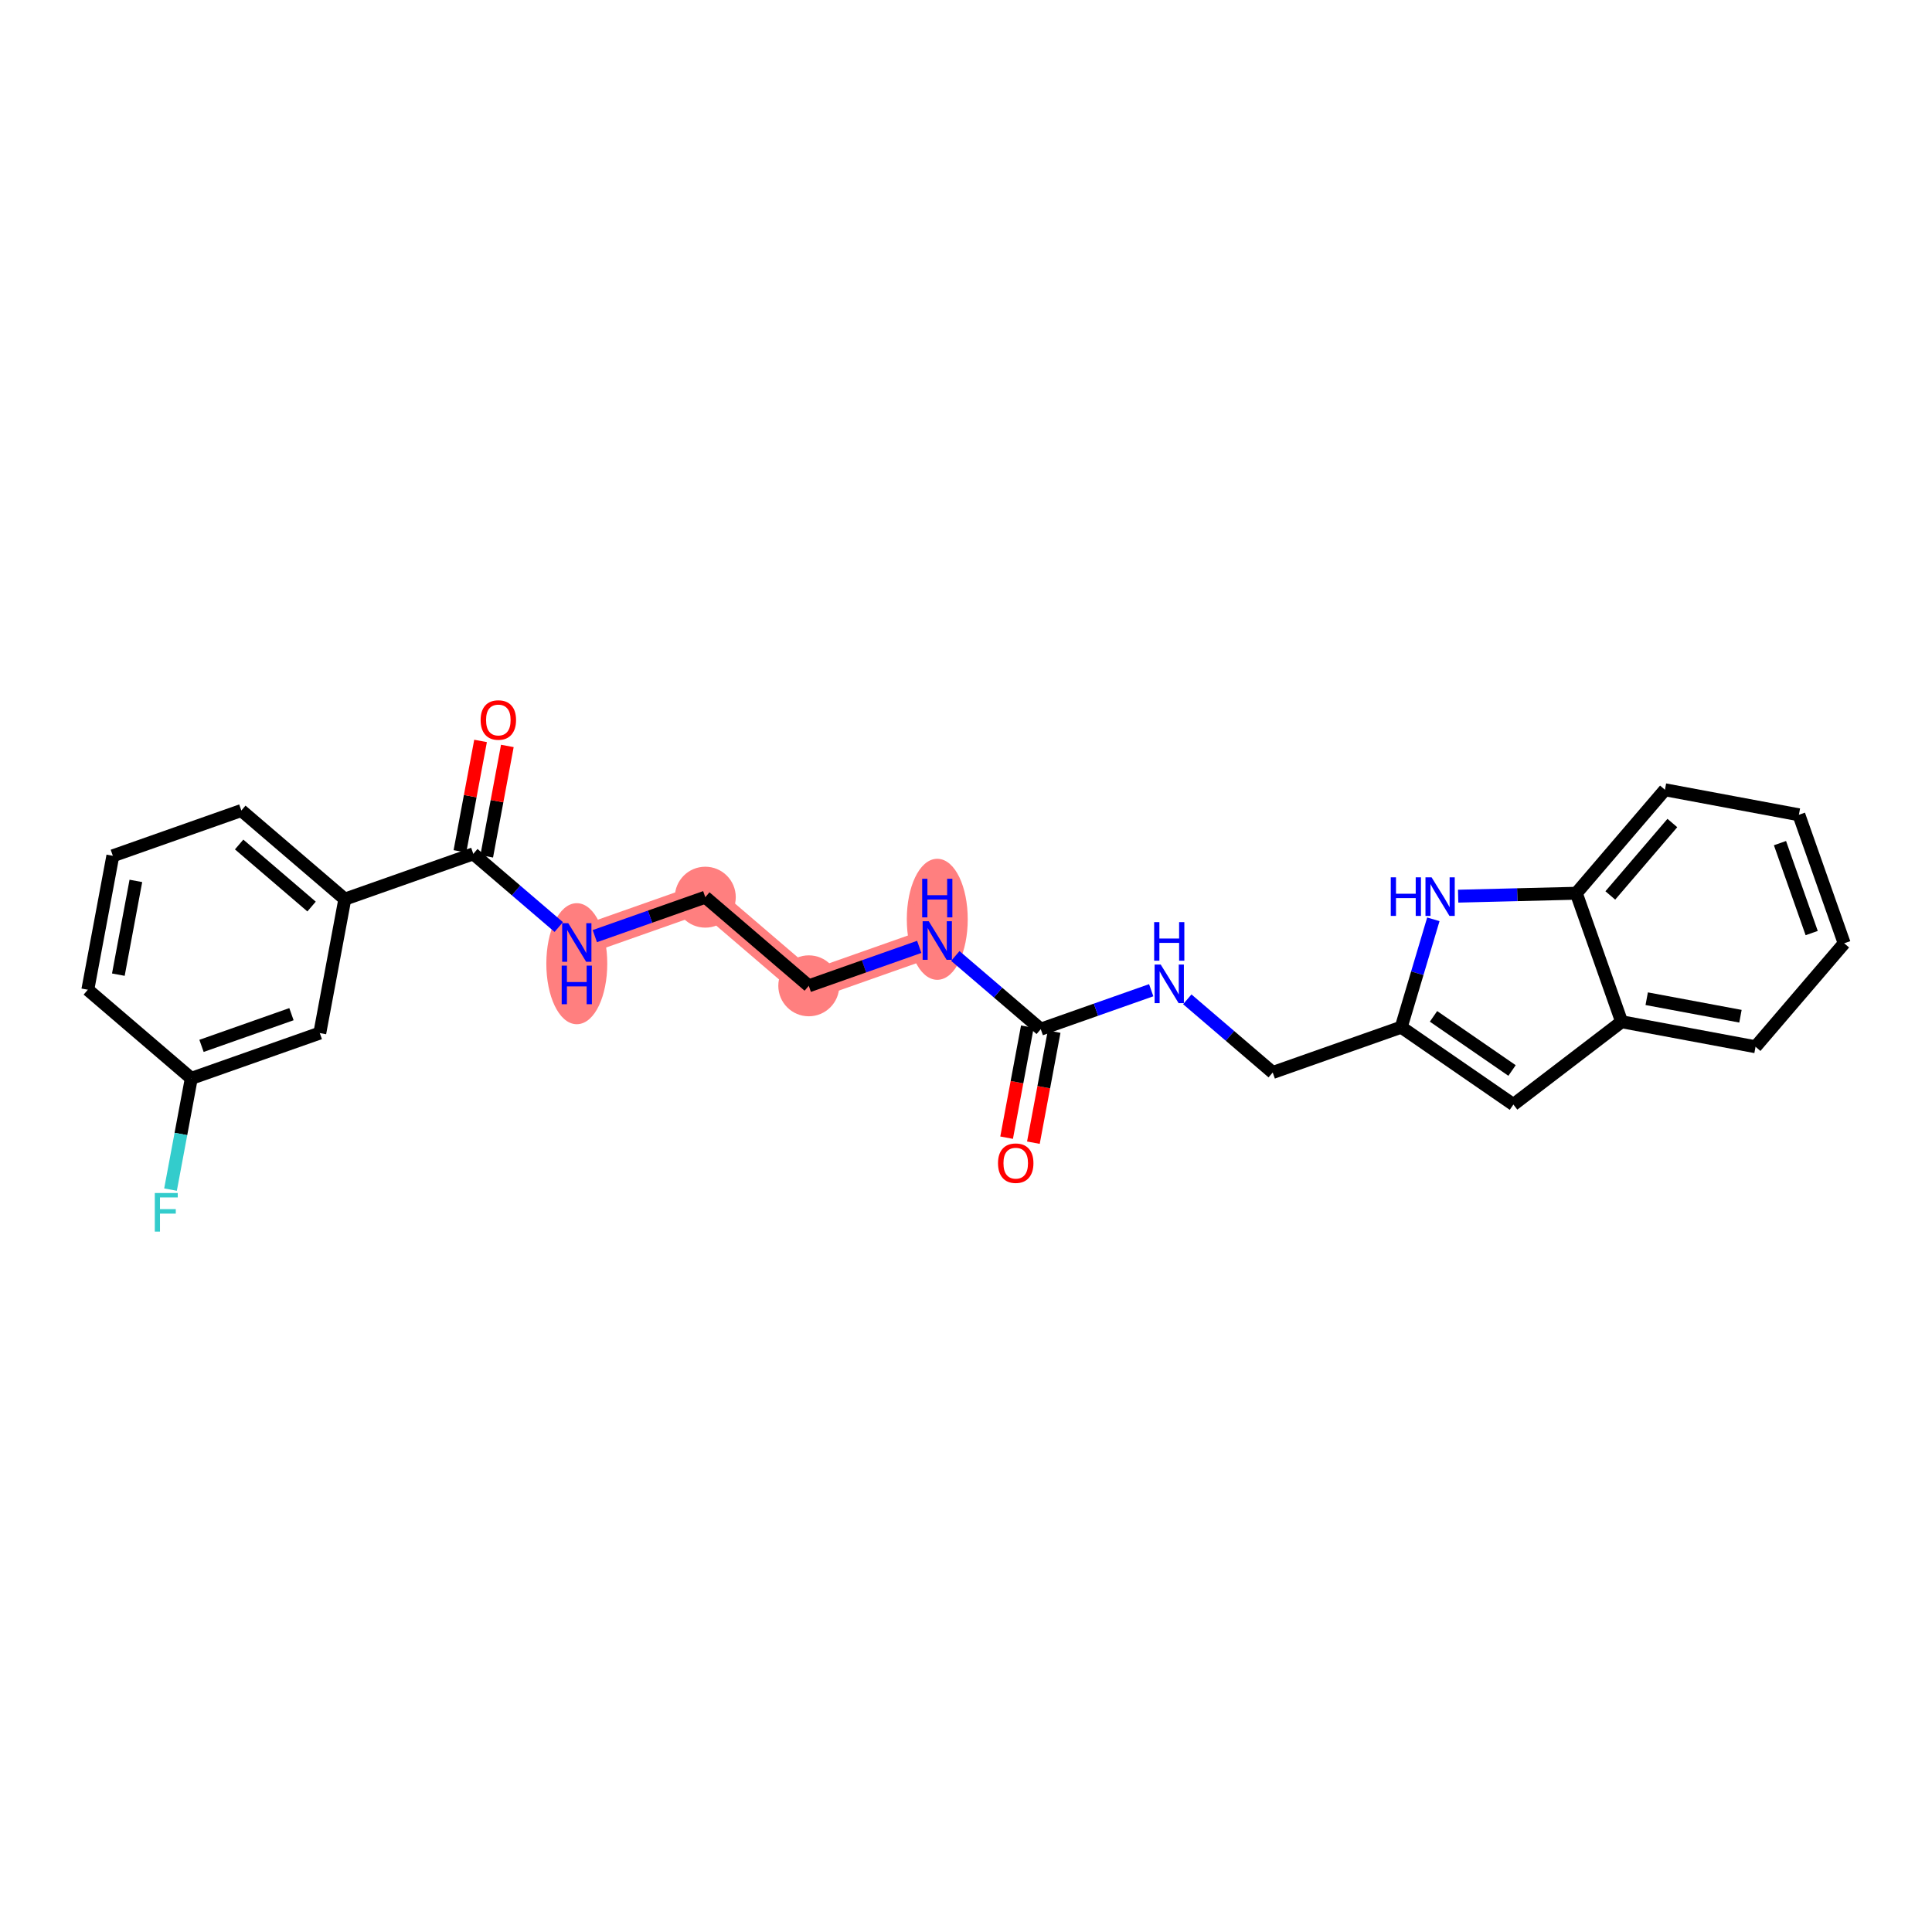 <?xml version='1.0' encoding='iso-8859-1'?>
<svg version='1.1' baseProfile='full'
              xmlns='http://www.w3.org/2000/svg'
                      xmlns:rdkit='http://www.rdkit.org/xml'
                      xmlns:xlink='http://www.w3.org/1999/xlink'
                  xml:space='preserve'
width='300px' height='300px' viewBox='0 0 300 300'>
<!-- END OF HEADER -->
<rect style='opacity:1.0;fill:#FFFFFF;stroke:none' width='300' height='300' x='0' y='0'> </rect>
<rect style='opacity:1.0;fill:#FFFFFF;stroke:none' width='300' height='300' x='0' y='0'> </rect>
<path d='M 145.539,146.044 L 125.586,153.078' style='fill:none;fill-rule:evenodd;stroke:#FF7F7F;stroke-width:4.5px;stroke-linecap:butt;stroke-linejoin:miter;stroke-opacity:1' />
<path d='M 125.586,153.078 L 109.518,139.314' style='fill:none;fill-rule:evenodd;stroke:#FF7F7F;stroke-width:4.5px;stroke-linecap:butt;stroke-linejoin:miter;stroke-opacity:1' />
<path d='M 109.518,139.314 L 89.564,146.348' style='fill:none;fill-rule:evenodd;stroke:#FF7F7F;stroke-width:4.5px;stroke-linecap:butt;stroke-linejoin:miter;stroke-opacity:1' />
<ellipse cx='145.539' cy='142.748' rx='4.231' ry='8.897'  style='fill:#FF7F7F;fill-rule:evenodd;stroke:#FF7F7F;stroke-width:1.0px;stroke-linecap:butt;stroke-linejoin:miter;stroke-opacity:1' />
<ellipse cx='125.586' cy='153.078' rx='4.231' ry='4.231'  style='fill:#FF7F7F;fill-rule:evenodd;stroke:#FF7F7F;stroke-width:1.0px;stroke-linecap:butt;stroke-linejoin:miter;stroke-opacity:1' />
<ellipse cx='109.518' cy='139.314' rx='4.231' ry='4.231'  style='fill:#FF7F7F;fill-rule:evenodd;stroke:#FF7F7F;stroke-width:1.0px;stroke-linecap:butt;stroke-linejoin:miter;stroke-opacity:1' />
<ellipse cx='89.564' cy='149.643' rx='4.231' ry='8.897'  style='fill:#FF7F7F;fill-rule:evenodd;stroke:#FF7F7F;stroke-width:1.0px;stroke-linecap:butt;stroke-linejoin:miter;stroke-opacity:1' />
<path class='bond-0 atom-0 atom-1' d='M 160.466,177.434 L 162.076,168.815' style='fill:none;fill-rule:evenodd;stroke:#FF0000;stroke-width:2.0px;stroke-linecap:butt;stroke-linejoin:miter;stroke-opacity:1' />
<path class='bond-0 atom-0 atom-1' d='M 162.076,168.815 L 163.687,160.196' style='fill:none;fill-rule:evenodd;stroke:#000000;stroke-width:2.0px;stroke-linecap:butt;stroke-linejoin:miter;stroke-opacity:1' />
<path class='bond-0 atom-0 atom-1' d='M 156.307,176.657 L 157.917,168.038' style='fill:none;fill-rule:evenodd;stroke:#FF0000;stroke-width:2.0px;stroke-linecap:butt;stroke-linejoin:miter;stroke-opacity:1' />
<path class='bond-0 atom-0 atom-1' d='M 157.917,168.038 L 159.527,159.419' style='fill:none;fill-rule:evenodd;stroke:#000000;stroke-width:2.0px;stroke-linecap:butt;stroke-linejoin:miter;stroke-opacity:1' />
<path class='bond-1 atom-1 atom-2' d='M 161.607,159.807 L 154.974,154.125' style='fill:none;fill-rule:evenodd;stroke:#000000;stroke-width:2.0px;stroke-linecap:butt;stroke-linejoin:miter;stroke-opacity:1' />
<path class='bond-1 atom-1 atom-2' d='M 154.974,154.125 L 148.34,148.443' style='fill:none;fill-rule:evenodd;stroke:#0000FF;stroke-width:2.0px;stroke-linecap:butt;stroke-linejoin:miter;stroke-opacity:1' />
<path class='bond-14 atom-1 atom-15' d='M 161.607,159.807 L 170.183,156.784' style='fill:none;fill-rule:evenodd;stroke:#000000;stroke-width:2.0px;stroke-linecap:butt;stroke-linejoin:miter;stroke-opacity:1' />
<path class='bond-14 atom-1 atom-15' d='M 170.183,156.784 L 178.759,153.761' style='fill:none;fill-rule:evenodd;stroke:#0000FF;stroke-width:2.0px;stroke-linecap:butt;stroke-linejoin:miter;stroke-opacity:1' />
<path class='bond-2 atom-2 atom-3' d='M 142.738,147.031 L 134.162,150.054' style='fill:none;fill-rule:evenodd;stroke:#0000FF;stroke-width:2.0px;stroke-linecap:butt;stroke-linejoin:miter;stroke-opacity:1' />
<path class='bond-2 atom-2 atom-3' d='M 134.162,150.054 L 125.586,153.078' style='fill:none;fill-rule:evenodd;stroke:#000000;stroke-width:2.0px;stroke-linecap:butt;stroke-linejoin:miter;stroke-opacity:1' />
<path class='bond-3 atom-3 atom-4' d='M 125.586,153.078 L 109.518,139.314' style='fill:none;fill-rule:evenodd;stroke:#000000;stroke-width:2.0px;stroke-linecap:butt;stroke-linejoin:miter;stroke-opacity:1' />
<path class='bond-4 atom-4 atom-5' d='M 109.518,139.314 L 100.942,142.337' style='fill:none;fill-rule:evenodd;stroke:#000000;stroke-width:2.0px;stroke-linecap:butt;stroke-linejoin:miter;stroke-opacity:1' />
<path class='bond-4 atom-4 atom-5' d='M 100.942,142.337 L 92.365,145.361' style='fill:none;fill-rule:evenodd;stroke:#0000FF;stroke-width:2.0px;stroke-linecap:butt;stroke-linejoin:miter;stroke-opacity:1' />
<path class='bond-5 atom-5 atom-6' d='M 86.763,143.949 L 80.13,138.267' style='fill:none;fill-rule:evenodd;stroke:#0000FF;stroke-width:2.0px;stroke-linecap:butt;stroke-linejoin:miter;stroke-opacity:1' />
<path class='bond-5 atom-5 atom-6' d='M 80.13,138.267 L 73.496,132.585' style='fill:none;fill-rule:evenodd;stroke:#000000;stroke-width:2.0px;stroke-linecap:butt;stroke-linejoin:miter;stroke-opacity:1' />
<path class='bond-6 atom-6 atom-7' d='M 75.576,132.973 L 77.178,124.401' style='fill:none;fill-rule:evenodd;stroke:#000000;stroke-width:2.0px;stroke-linecap:butt;stroke-linejoin:miter;stroke-opacity:1' />
<path class='bond-6 atom-6 atom-7' d='M 77.178,124.401 L 78.779,115.828' style='fill:none;fill-rule:evenodd;stroke:#FF0000;stroke-width:2.0px;stroke-linecap:butt;stroke-linejoin:miter;stroke-opacity:1' />
<path class='bond-6 atom-6 atom-7' d='M 71.417,132.196 L 73.018,123.624' style='fill:none;fill-rule:evenodd;stroke:#000000;stroke-width:2.0px;stroke-linecap:butt;stroke-linejoin:miter;stroke-opacity:1' />
<path class='bond-6 atom-6 atom-7' d='M 73.018,123.624 L 74.62,115.051' style='fill:none;fill-rule:evenodd;stroke:#FF0000;stroke-width:2.0px;stroke-linecap:butt;stroke-linejoin:miter;stroke-opacity:1' />
<path class='bond-7 atom-6 atom-8' d='M 73.496,132.585 L 53.543,139.618' style='fill:none;fill-rule:evenodd;stroke:#000000;stroke-width:2.0px;stroke-linecap:butt;stroke-linejoin:miter;stroke-opacity:1' />
<path class='bond-8 atom-8 atom-9' d='M 53.543,139.618 L 37.475,125.855' style='fill:none;fill-rule:evenodd;stroke:#000000;stroke-width:2.0px;stroke-linecap:butt;stroke-linejoin:miter;stroke-opacity:1' />
<path class='bond-8 atom-8 atom-9' d='M 48.38,140.768 L 37.133,131.133' style='fill:none;fill-rule:evenodd;stroke:#000000;stroke-width:2.0px;stroke-linecap:butt;stroke-linejoin:miter;stroke-opacity:1' />
<path class='bond-25 atom-14 atom-8' d='M 49.658,160.415 L 53.543,139.618' style='fill:none;fill-rule:evenodd;stroke:#000000;stroke-width:2.0px;stroke-linecap:butt;stroke-linejoin:miter;stroke-opacity:1' />
<path class='bond-9 atom-9 atom-10' d='M 37.475,125.855 L 17.522,132.889' style='fill:none;fill-rule:evenodd;stroke:#000000;stroke-width:2.0px;stroke-linecap:butt;stroke-linejoin:miter;stroke-opacity:1' />
<path class='bond-10 atom-10 atom-11' d='M 17.522,132.889 L 13.636,153.686' style='fill:none;fill-rule:evenodd;stroke:#000000;stroke-width:2.0px;stroke-linecap:butt;stroke-linejoin:miter;stroke-opacity:1' />
<path class='bond-10 atom-10 atom-11' d='M 21.098,136.786 L 18.378,151.343' style='fill:none;fill-rule:evenodd;stroke:#000000;stroke-width:2.0px;stroke-linecap:butt;stroke-linejoin:miter;stroke-opacity:1' />
<path class='bond-11 atom-11 atom-12' d='M 13.636,153.686 L 29.704,167.449' style='fill:none;fill-rule:evenodd;stroke:#000000;stroke-width:2.0px;stroke-linecap:butt;stroke-linejoin:miter;stroke-opacity:1' />
<path class='bond-12 atom-12 atom-13' d='M 29.704,167.449 L 28.091,176.085' style='fill:none;fill-rule:evenodd;stroke:#000000;stroke-width:2.0px;stroke-linecap:butt;stroke-linejoin:miter;stroke-opacity:1' />
<path class='bond-12 atom-12 atom-13' d='M 28.091,176.085 L 26.478,184.721' style='fill:none;fill-rule:evenodd;stroke:#33CCCC;stroke-width:2.0px;stroke-linecap:butt;stroke-linejoin:miter;stroke-opacity:1' />
<path class='bond-13 atom-12 atom-14' d='M 29.704,167.449 L 49.658,160.415' style='fill:none;fill-rule:evenodd;stroke:#000000;stroke-width:2.0px;stroke-linecap:butt;stroke-linejoin:miter;stroke-opacity:1' />
<path class='bond-13 atom-12 atom-14' d='M 31.291,162.403 L 45.258,157.48' style='fill:none;fill-rule:evenodd;stroke:#000000;stroke-width:2.0px;stroke-linecap:butt;stroke-linejoin:miter;stroke-opacity:1' />
<path class='bond-15 atom-15 atom-16' d='M 184.361,155.173 L 190.995,160.855' style='fill:none;fill-rule:evenodd;stroke:#0000FF;stroke-width:2.0px;stroke-linecap:butt;stroke-linejoin:miter;stroke-opacity:1' />
<path class='bond-15 atom-15 atom-16' d='M 190.995,160.855 L 197.628,166.537' style='fill:none;fill-rule:evenodd;stroke:#000000;stroke-width:2.0px;stroke-linecap:butt;stroke-linejoin:miter;stroke-opacity:1' />
<path class='bond-16 atom-16 atom-17' d='M 197.628,166.537 L 217.582,159.503' style='fill:none;fill-rule:evenodd;stroke:#000000;stroke-width:2.0px;stroke-linecap:butt;stroke-linejoin:miter;stroke-opacity:1' />
<path class='bond-17 atom-17 atom-18' d='M 217.582,159.503 L 235,171.511' style='fill:none;fill-rule:evenodd;stroke:#000000;stroke-width:2.0px;stroke-linecap:butt;stroke-linejoin:miter;stroke-opacity:1' />
<path class='bond-17 atom-17 atom-18' d='M 222.596,157.82 L 234.789,166.226' style='fill:none;fill-rule:evenodd;stroke:#000000;stroke-width:2.0px;stroke-linecap:butt;stroke-linejoin:miter;stroke-opacity:1' />
<path class='bond-26 atom-25 atom-17' d='M 222.57,142.751 L 220.076,151.127' style='fill:none;fill-rule:evenodd;stroke:#0000FF;stroke-width:2.0px;stroke-linecap:butt;stroke-linejoin:miter;stroke-opacity:1' />
<path class='bond-26 atom-25 atom-17' d='M 220.076,151.127 L 217.582,159.503' style='fill:none;fill-rule:evenodd;stroke:#000000;stroke-width:2.0px;stroke-linecap:butt;stroke-linejoin:miter;stroke-opacity:1' />
<path class='bond-18 atom-18 atom-19' d='M 235,171.511 L 251.803,158.656' style='fill:none;fill-rule:evenodd;stroke:#000000;stroke-width:2.0px;stroke-linecap:butt;stroke-linejoin:miter;stroke-opacity:1' />
<path class='bond-19 atom-19 atom-20' d='M 251.803,158.656 L 272.6,162.541' style='fill:none;fill-rule:evenodd;stroke:#000000;stroke-width:2.0px;stroke-linecap:butt;stroke-linejoin:miter;stroke-opacity:1' />
<path class='bond-19 atom-19 atom-20' d='M 255.7,155.079 L 270.258,157.799' style='fill:none;fill-rule:evenodd;stroke:#000000;stroke-width:2.0px;stroke-linecap:butt;stroke-linejoin:miter;stroke-opacity:1' />
<path class='bond-27 atom-24 atom-19' d='M 244.77,138.703 L 251.803,158.656' style='fill:none;fill-rule:evenodd;stroke:#000000;stroke-width:2.0px;stroke-linecap:butt;stroke-linejoin:miter;stroke-opacity:1' />
<path class='bond-20 atom-20 atom-21' d='M 272.6,162.541 L 286.364,146.473' style='fill:none;fill-rule:evenodd;stroke:#000000;stroke-width:2.0px;stroke-linecap:butt;stroke-linejoin:miter;stroke-opacity:1' />
<path class='bond-21 atom-21 atom-22' d='M 286.364,146.473 L 279.33,126.52' style='fill:none;fill-rule:evenodd;stroke:#000000;stroke-width:2.0px;stroke-linecap:butt;stroke-linejoin:miter;stroke-opacity:1' />
<path class='bond-21 atom-21 atom-22' d='M 281.318,144.887 L 276.394,130.92' style='fill:none;fill-rule:evenodd;stroke:#000000;stroke-width:2.0px;stroke-linecap:butt;stroke-linejoin:miter;stroke-opacity:1' />
<path class='bond-22 atom-22 atom-23' d='M 279.33,126.52 L 258.533,122.635' style='fill:none;fill-rule:evenodd;stroke:#000000;stroke-width:2.0px;stroke-linecap:butt;stroke-linejoin:miter;stroke-opacity:1' />
<path class='bond-23 atom-23 atom-24' d='M 258.533,122.635 L 244.77,138.703' style='fill:none;fill-rule:evenodd;stroke:#000000;stroke-width:2.0px;stroke-linecap:butt;stroke-linejoin:miter;stroke-opacity:1' />
<path class='bond-23 atom-23 atom-24' d='M 259.682,127.797 L 250.048,139.045' style='fill:none;fill-rule:evenodd;stroke:#000000;stroke-width:2.0px;stroke-linecap:butt;stroke-linejoin:miter;stroke-opacity:1' />
<path class='bond-24 atom-24 atom-25' d='M 244.77,138.703 L 235.595,138.93' style='fill:none;fill-rule:evenodd;stroke:#000000;stroke-width:2.0px;stroke-linecap:butt;stroke-linejoin:miter;stroke-opacity:1' />
<path class='bond-24 atom-24 atom-25' d='M 235.595,138.93 L 226.421,139.157' style='fill:none;fill-rule:evenodd;stroke:#0000FF;stroke-width:2.0px;stroke-linecap:butt;stroke-linejoin:miter;stroke-opacity:1' />
<path  class='atom-0' d='M 154.971 180.621
Q 154.971 179.182, 155.682 178.378
Q 156.393 177.574, 157.722 177.574
Q 159.05 177.574, 159.761 178.378
Q 160.472 179.182, 160.472 180.621
Q 160.472 182.077, 159.753 182.906
Q 159.033 183.727, 157.722 183.727
Q 156.402 183.727, 155.682 182.906
Q 154.971 182.085, 154.971 180.621
M 157.722 183.05
Q 158.636 183.05, 159.126 182.44
Q 159.626 181.823, 159.626 180.621
Q 159.626 179.445, 159.126 178.852
Q 158.636 178.251, 157.722 178.251
Q 156.808 178.251, 156.308 178.844
Q 155.818 179.436, 155.818 180.621
Q 155.818 181.831, 156.308 182.44
Q 156.808 183.05, 157.722 183.05
' fill='#FF0000'/>
<path  class='atom-2' d='M 144.215 143.048
L 146.178 146.222
Q 146.373 146.535, 146.686 147.102
Q 146.999 147.669, 147.016 147.703
L 147.016 143.048
L 147.811 143.048
L 147.811 149.04
L 146.99 149.04
L 144.883 145.57
Q 144.638 145.164, 144.375 144.698
Q 144.121 144.233, 144.045 144.089
L 144.045 149.04
L 143.267 149.04
L 143.267 143.048
L 144.215 143.048
' fill='#0000FF'/>
<path  class='atom-2' d='M 143.195 136.457
L 144.007 136.457
L 144.007 139.005
L 147.071 139.005
L 147.071 136.457
L 147.883 136.457
L 147.883 142.449
L 147.071 142.449
L 147.071 139.682
L 144.007 139.682
L 144.007 142.449
L 143.195 142.449
L 143.195 136.457
' fill='#0000FF'/>
<path  class='atom-5' d='M 88.24 143.352
L 90.203 146.526
Q 90.398 146.839, 90.711 147.406
Q 91.024 147.973, 91.041 148.007
L 91.041 143.352
L 91.837 143.352
L 91.837 149.344
L 91.016 149.344
L 88.909 145.874
Q 88.663 145.468, 88.401 145.002
Q 88.147 144.537, 88.071 144.393
L 88.071 149.344
L 87.292 149.344
L 87.292 143.352
L 88.24 143.352
' fill='#0000FF'/>
<path  class='atom-5' d='M 87.22 149.943
L 88.033 149.943
L 88.033 152.49
L 91.096 152.49
L 91.096 149.943
L 91.909 149.943
L 91.909 155.935
L 91.096 155.935
L 91.096 153.167
L 88.033 153.167
L 88.033 155.935
L 87.22 155.935
L 87.22 149.943
' fill='#0000FF'/>
<path  class='atom-7' d='M 74.631 111.805
Q 74.631 110.366, 75.342 109.562
Q 76.053 108.758, 77.382 108.758
Q 78.71 108.758, 79.421 109.562
Q 80.132 110.366, 80.132 111.805
Q 80.132 113.26, 79.413 114.09
Q 78.693 114.911, 77.382 114.911
Q 76.061 114.911, 75.342 114.09
Q 74.631 113.269, 74.631 111.805
M 77.382 114.234
Q 78.296 114.234, 78.786 113.624
Q 79.286 113.006, 79.286 111.805
Q 79.286 110.628, 78.786 110.036
Q 78.296 109.435, 77.382 109.435
Q 76.468 109.435, 75.968 110.028
Q 75.478 110.62, 75.478 111.805
Q 75.478 113.015, 75.968 113.624
Q 76.468 114.234, 77.382 114.234
' fill='#FF0000'/>
<path  class='atom-13' d='M 24.038 185.25
L 27.601 185.25
L 27.601 185.936
L 24.842 185.936
L 24.842 187.755
L 27.296 187.755
L 27.296 188.449
L 24.842 188.449
L 24.842 191.242
L 24.038 191.242
L 24.038 185.25
' fill='#33CCCC'/>
<path  class='atom-15' d='M 180.236 149.778
L 182.199 152.951
Q 182.394 153.264, 182.707 153.831
Q 183.02 154.398, 183.037 154.432
L 183.037 149.778
L 183.833 149.778
L 183.833 155.769
L 183.012 155.769
L 180.904 152.299
Q 180.659 151.893, 180.397 151.428
Q 180.143 150.962, 180.067 150.819
L 180.067 155.769
L 179.288 155.769
L 179.288 149.778
L 180.236 149.778
' fill='#0000FF'/>
<path  class='atom-15' d='M 179.216 143.187
L 180.029 143.187
L 180.029 145.734
L 183.092 145.734
L 183.092 143.187
L 183.904 143.187
L 183.904 149.178
L 183.092 149.178
L 183.092 146.411
L 180.029 146.411
L 180.029 149.178
L 179.216 149.178
L 179.216 143.187
' fill='#0000FF'/>
<path  class='atom-25' d='M 215.957 136.23
L 216.769 136.23
L 216.769 138.778
L 219.832 138.778
L 219.832 136.23
L 220.645 136.23
L 220.645 142.222
L 219.832 142.222
L 219.832 139.455
L 216.769 139.455
L 216.769 142.222
L 215.957 142.222
L 215.957 136.23
' fill='#0000FF'/>
<path  class='atom-25' d='M 222.295 136.23
L 224.258 139.404
Q 224.453 139.717, 224.766 140.284
Q 225.079 140.851, 225.096 140.885
L 225.096 136.23
L 225.892 136.23
L 225.892 142.222
L 225.071 142.222
L 222.964 138.752
Q 222.718 138.346, 222.456 137.881
Q 222.202 137.415, 222.126 137.271
L 222.126 142.222
L 221.347 142.222
L 221.347 136.23
L 222.295 136.23
' fill='#0000FF'/>
</svg>
